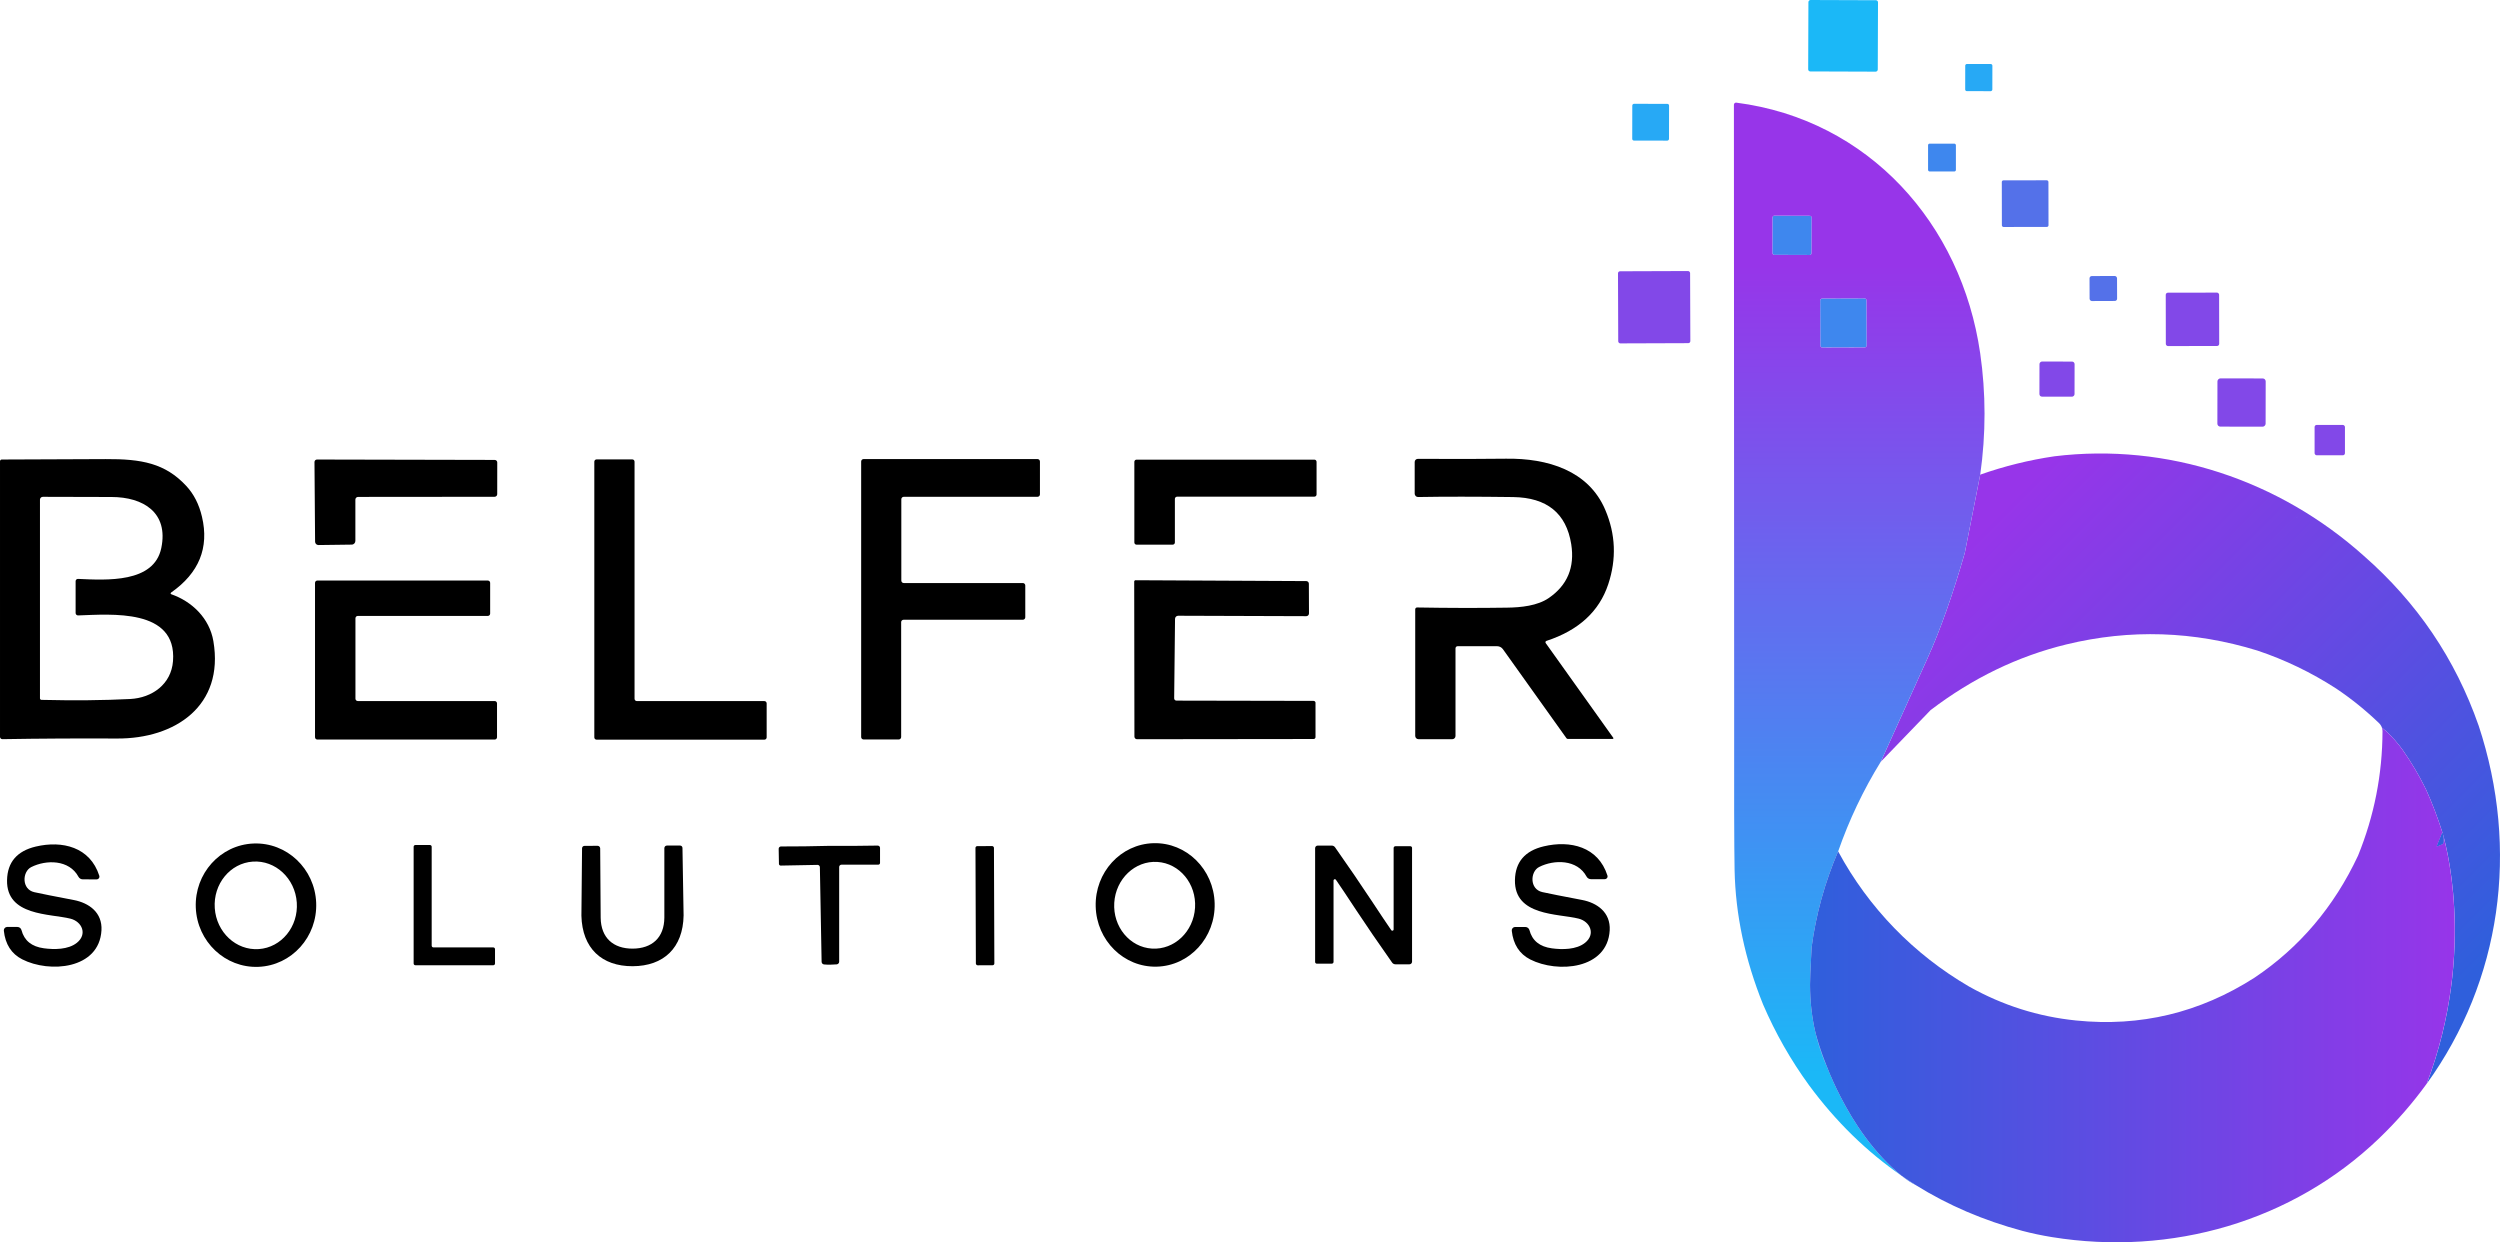 <svg xmlns="http://www.w3.org/2000/svg" xmlns:xlink="http://www.w3.org/1999/xlink" id="Layer_2" data-name="Layer 2" viewBox="0 0 1395.01 693.2"><defs><style>      .cls-1 {        fill: #3e87ee;      }      .cls-2 {        fill: url(#linear-gradient-2);      }      .cls-3 {        fill: #8248e8;      }      .cls-4 {        fill: url(#linear-gradient-3);      }      .cls-5 {        fill: #5471e9;      }      .cls-6 {        fill: #2f60dd;      }      .cls-7 {        fill: url(#linear-gradient);      }      .cls-8 {        fill: #1bb8f7;      }      .cls-9 {        fill: #27a9f5;      }    </style><linearGradient id="linear-gradient" x1="1370.06" y1="142.92" x2="1109.01" y2="403.97" gradientTransform="translate(0 696) scale(1 -1)" gradientUnits="userSpaceOnUse"><stop offset="0" stop-color="#2f5fdc"></stop><stop offset="1" stop-color="#9735e9"></stop></linearGradient><linearGradient id="linear-gradient-2" x1="1037.45" y1="96.89" x2="1037.45" y2="548.33" gradientTransform="translate(0 696) scale(1 -1)" gradientUnits="userSpaceOnUse"><stop offset="0" stop-color="#1bb8f7"></stop><stop offset="1" stop-color="#9735e9"></stop></linearGradient><linearGradient id="linear-gradient-3" x1="1010.01" y1="146.38" x2="1369.77" y2="146.38" xlink:href="#linear-gradient"></linearGradient></defs><g id="Layer_2-2" data-name="Layer 2"><g id="LOGO"><g id="logo-text"><path d="M95.6,331.6c11.52,4.02,21.3,13.38,23.47,26.19,6.12,36.08-21.37,54.5-53.77,54.31-20.99-.11-42.32,0-63.99.36-.71.01-1.29-.55-1.31-1.26v-153.81c0-.53.43-.97.97-.97h0c16.91-.06,36.26-.15,58.06-.24,19.89-.1,33.08,2.25,44.89,14.96,4.23,4.55,7.16,10.29,8.78,17.23,4.08,17.31-1.67,31.41-17.26,42.3-.24.17-.3.5-.13.74.07.1.16.17.28.2h.01ZM22.3,278.87v110.79c0,.47.36.86.82.87,18.2.44,34.7.27,49.49-.48,12.32-.63,22.97-8.28,23.93-21.18,2.23-29.5-34.56-26.06-52.95-25.46-.75.03-1.38-.56-1.4-1.31v-17.79c0-.71.57-1.28,1.28-1.28h.07c15.97.7,42.42,2.42,46.47-17.26,4.09-19.77-10.07-28.41-27.76-28.44-23.38-.03-36.15-.06-38.31-.1-.9-.01-1.63.7-1.65,1.6v.04Z"></path><path d="M276.07,256.65c.78,0,1.4.62,1.4,1.38v.02l-.02,17.71c0,.79-.65,1.44-1.45,1.45l-76.18.07c-.84,0-1.52.67-1.52,1.5v23.04c0,1.14-.9,2.07-2.03,2.08h0l-18.56.24c-1.03.01-1.87-.81-1.89-1.84h0l-.34-44.48c0-.78.63-1.4,1.4-1.4h0l99.2.22h-.01Z"></path><path d="M355.37,391.21h71.15c.71,0,1.28.57,1.28,1.28h0v18.97c0,.71-.57,1.28-1.28,1.28h-93.61c-.71,0-1.28-.57-1.28-1.28h0v-153.84c0-.71.57-1.28,1.28-1.28h19.89c.71,0,1.28.57,1.28,1.28v132.3c0,.71.57,1.28,1.28,1.28h.01Z"></path><path d="M502.85,347.16v64.11c0,.75-.61,1.36-1.36,1.36h-19.6c-.75,0-1.36-.61-1.36-1.36v-153.75c0-.75.61-1.36,1.36-1.36h97.04c.75,0,1.36.61,1.36,1.36v18.34c0,.75-.61,1.36-1.36,1.36h-74.63c-.75,0-1.36.61-1.36,1.36v45.4c0,.75.61,1.36,1.36,1.36h66.45c.75,0,1.36.61,1.36,1.36v17.76c0,.75-.61,1.36-1.36,1.36h-66.55c-.75,0-1.36.61-1.36,1.36v-.02Z"></path><path d="M733.41,277.15h-76.59c-.68,0-1.23.55-1.23,1.23h0v24.32c0,.68-.55,1.23-1.23,1.23h-20.16c-.68,0-1.23-.55-1.23-1.23h0v-44.99c0-.68.55-1.23,1.23-1.23h99.22c.68,0,1.23.55,1.23,1.23h0v18.2c0,.68-.55,1.23-1.23,1.23h-.01Z"></path><path d="M900.22,411.7c.13.17.11.41-.06.54-.07.06-.16.09-.25.08h-25.07c-.3,0-.58-.14-.75-.39l-35.45-49.68c-.75-1.05-1.96-1.67-3.27-1.67h-22c-.65,0-1.19.53-1.19,1.19h0v48.91c0,.99-.8,1.79-1.79,1.79h-18.85c-1.02,0-1.84-.82-1.84-1.84v-70.62c0-.57.46-1.04,1.02-1.04h.02c17.54.31,34.26.34,50.17.1,7.84-.1,17.01-1.04,23.31-5.37,10.39-7.13,14.57-17.14,12.54-30.03-2.74-17.26-13.54-26.03-32.4-26.31-20.68-.27-38.37-.28-53.05-.02-1.04.01-1.9-.82-1.91-1.86v-17.69c0-.96.78-1.74,1.74-1.74h.02c22.93.08,39.31.05,49.15-.1,23.28-.34,46.15,6.63,55.44,28.56,5.78,13.58,6.33,27.4,1.67,41.46-5.03,15.21-16.54,25.77-34.51,31.65-.42.14-.64.6-.49,1.03.02.07.06.14.1.2l37.7,52.85h0Z"></path><path d="M175.78,411.36v-86.11c0-.72.59-1.31,1.31-1.31h95.11c.72,0,1.31.59,1.31,1.31v17.13c0,.72-.59,1.31-1.31,1.31h-72.55c-.72,0-1.31.59-1.31,1.31v44.87c0,.72.59,1.31,1.31,1.31h76.38c.72,0,1.31.59,1.31,1.31h0v18.88c0,.72-.59,1.31-1.31,1.31h-98.93c-.72,0-1.31-.59-1.31-1.31h0Z"></path><path d="M734.06,392.22v19.09c0,.59-.48,1.06-1.06,1.06h0l-98.54.12c-.8,0-1.45-.65-1.45-1.45l-.12-86.52c0-.41.34-.75.75-.75l95.28.48c.78.01,1.41.64,1.43,1.43l.07,16.63c0,.83-.67,1.51-1.5,1.52l-71.51-.24c-.95.01-1.72.77-1.74,1.72l-.48,44.38c0,.69.56,1.26,1.26,1.26h0l76.52.15c.61,0,1.11.5,1.11,1.11h-.02Z"></path><path d="M141.46,470.68c18.55-.75,34.21,14.06,34.97,33.06h0c.76,19-13.66,35.01-32.21,35.76s-34.21-14.06-34.97-33.06,13.66-35.01,32.21-35.76h0ZM141.06,480.78c-12.64.86-22.14,12.49-21.22,25.97h0c.92,13.48,11.91,23.71,24.55,22.85,12.64-.86,22.14-12.49,21.22-25.97h0c-.92-13.48-11.91-23.71-24.55-22.85h0Z"></path><path d="M643.69,470.5c18.33-.48,33.6,14.55,34.09,33.58h0c.5,19.03-13.96,34.84-32.29,35.32-18.33.48-33.6-14.55-34.09-33.58h0c-.5-19.03,13.96-34.84,32.29-35.32ZM645.78,480.96c-12.45-.76-23.2,9.45-24.02,22.8-.82,13.35,8.61,24.8,21.06,25.56h0c12.45.76,23.2-9.45,24.02-22.8.82-13.35-8.61-24.8-21.06-25.56h0Z"></path><path d="M845.46,517.27h5.71c1.07,0,2,.73,2.27,1.77,1.55,5.86,5.73,9.24,12.54,10.14,5.74.77,13.65.8,18.49-3.1,6.03-4.84,2.81-11.86-3.58-13.48-11.5-2.9-35.91-1.33-35.55-21.51.19-10.05,5.55-16.33,16.07-18.83,14.79-3.51,30.4.17,35.55,16.31.27.8-.17,1.66-.99,1.93-.16.05-.32.08-.49.08h-7.74c-1.01,0-1.94-.55-2.42-1.43-5.2-9.66-18.08-9.63-26.48-5.37-5.01,2.52-5.47,12.39,1.77,14.01,3.94.87,11.31,2.33,22.12,4.38,8.37,1.57,16.04,6.87,15.49,16.96-1.23,21.85-29.14,24.01-44.36,16.24-6.03-3.08-9.46-8.41-10.29-16-.11-1.05.65-1.99,1.68-2.1.07,0,.14-.01.2,0h0Z"></path><path d="M2.14,519.32c-.09-1.05.67-1.98,1.71-2.07h5.87c1.07,0,2.01.73,2.27,1.77,1.53,5.84,5.69,9.21,12.46,10.12,5.74.77,13.62.82,18.44-3.05,6.03-4.84,2.83-11.83-3.53-13.46-11.47-2.9-35.82-1.38-35.43-21.49.21-10.02,5.56-16.27,16.05-18.76,14.76-3.48,30.3.22,35.43,16.31.27.8-.17,1.66-.99,1.93-.16.05-.32.08-.49.08l-7.72-.02c-1.02,0-1.95-.55-2.42-1.43-5.18-9.63-18.01-9.63-26.38-5.4-5.01,2.52-5.47,12.37,1.74,13.99,3.92.87,11.27,2.33,22.05,4.38,8.35,1.6,16,6.87,15.42,16.94-1.26,21.78-29.09,23.91-44.24,16.14-6.02-3.08-9.43-8.41-10.24-15.97h0Z"></path><path d="M275.24,538.61h-43.46c-.53,0-.97-.43-.97-.97v-65.15c0-.53.43-.97.97-.97h8.13c.53,0,.97.43.97.97h0v55.2c0,.53.43.97.97.97h33.4c.53,0,.97.43.97.97h0v8.01c0,.53-.43.97-.97.97h-.01Z"></path><path d="M353.02,529.34c10.79-.05,17.62-6.12,17.69-17.3.02-2.29.02-15.21,0-38.77,0-.8.65-1.45,1.45-1.45h7.33c.73,0,1.32.59,1.33,1.33.42,24.98.63,37.53.63,37.66-.31,18.13-11.13,28.27-28.41,28.34-17.26.07-28.15-9.99-28.61-28.15,0-.11.12-12.66.36-37.66.01-.73.59-1.32,1.31-1.33l7.33-.05c.8-.01,1.46.63,1.48,1.43h0c.15,23.56.23,36.48.27,38.77.17,11.18,7.04,17.21,17.84,17.18h0Z"></path><path d="M764.99,502.09c5.23,7.94,9.01,13.59,11.35,16.96.24.32.7.39,1.02.15.18-.13.28-.34.29-.56v-45.47c0-.53.44-.97.99-.97h8.35c.52,0,.94.42.94.94v63.5c0,.8-.65,1.45-1.45,1.45h-7.82c-.74,0-1.44-.36-1.86-.97-7.58-10.76-14.26-20.51-20.04-29.26-5.23-7.95-9-13.61-11.33-16.96-.24-.32-.69-.39-1.02-.15-.17.13-.28.32-.29.54v45.47c0,.53-.44.97-.99.97h-8.35c-.52,0-.94-.42-.94-.94h0v-63.5c0-.8.65-1.45,1.45-1.45h7.82c.74,0,1.44.36,1.86.97,7.57,10.76,14.24,20.52,20.01,29.28h.01Z"></path><path d="M462.77,471.99c9.36.06,18.34.02,26.96-.15.72-.01,1.32.55,1.33,1.26v8.42c0,.53-.43.97-.97.97h-20.52c-.72,0-1.31.57-1.31,1.28v52.85c0,.77-.58,1.41-1.36,1.5-1.16.1-2.34.15-3.53.17-1.19.02-2.37-.02-3.53-.12-.77-.07-1.36-.7-1.38-1.45l-.97-52.85c-.01-.71-.61-1.27-1.33-1.26h0l-20.52.39c-.53.01-.98-.41-.99-.94h0l-.15-8.4c-.03-.71.54-1.3,1.26-1.33h.05c8.62.02,17.6-.1,26.96-.34h0Z"></path><rect x="544.43" y="472.13" width="10.31" height="66.5" rx=".99" ry=".99" transform="translate(-1.76 1.92) rotate(-.2)"></rect></g><g id="LOGO-ICON"><rect class="cls-8" x="1008.52" y=".58" width="39.86" height="38.83" rx="1.15" ry="1.15" transform="translate(1004.87 1048.37) rotate(-89.8)"></rect><rect class="cls-9" x="1096.6" y="35.72" width="15.15" height="15.15" rx=".91" ry=".91" transform="translate(1058.95 1147.39) rotate(-89.9)"></rect><rect class="cls-9" x="910.81" y="57.94" width="20.52" height="20.52" rx=".95" ry=".95" transform="translate(851.26 989.15) rotate(-89.9)"></rect><rect class="cls-1" x="1075.87" y="80.15" width="15.53" height="15.53" rx=".86" ry=".86"></rect><rect class="cls-5" x="1117.04" y="100.62" width="26.02" height="26.02" rx=".91" ry=".91" transform="translate(-.2 1.97) rotate(-.1)"></rect><path class="cls-1" d="M1010.93,121.48l-.07,19.72c0,.6-.48,1.08-1.08,1.08l-19.72-.07c-.6,0-1.08-.48-1.08-1.08l.07-19.72c0-.6.5-1.08,1.08-1.08l19.72.07c.6,0,1.08.48,1.08,1.08h0Z"></path><rect class="cls-3" x="902.91" y="151.31" width="40.24" height="40.24" rx="1.14" ry="1.14" transform="translate(-.59 3.22) rotate(-.2)"></rect><rect class="cls-5" x="1165.98" y="154.02" width="15.35" height="13.94" rx="1.26" ry="1.26" transform="translate(-.55 4.1) rotate(-.2)"></rect><rect class="cls-3" x="1208.52" y="163.3" width="29.78" height="29.78" rx="1.19" ry="1.19" transform="translate(-.31 2.14) rotate(-.1)"></rect><path class="cls-1" d="M1041.64,192.68c0,.67-.53,1.2-1.19,1.2l-23.51.07c-.65.02-1.19-.52-1.19-1.17l-.09-25.03c-.02-.65.52-1.19,1.17-1.2l23.51-.07c.65,0,1.19.52,1.2,1.17l.09,25.03h.01Z"></path><rect class="cls-3" x="1138.02" y="201.75" width="19.59" height="19.59" rx="1.41" ry="1.41" transform="translate(934.27 1358.99) rotate(-89.9)"></rect><rect class="cls-3" x="1237.32" y="211.15" width="26.92" height="26.92" rx="1.64" ry="1.64" transform="translate(1023.99 1475) rotate(-89.9)"></rect><rect class="cls-3" x="1291.55" y="237.11" width="16.94" height="16.94" rx="1.17" ry="1.17"></rect><path class="cls-6" d="M1363.5,469.88c-.03.57-.38,1.07-.91,1.27-.96.38-1.93.76-2.89,1.15l3.15-7.83s.02.03.02.09c.52,1.67.72,3.44.64,5.32h-.01Z"></path><path class="cls-3" d="M1107.45,677.35s-.03.1-.03.17c0-.05,0-.1.02-.15l.02-.02h-.01Z"></path><path class="cls-7" d="M1383.04,404.77c-12.91-36.99-34.25-68.52-64.01-94.6-47.14-42.19-109.62-63.25-172.64-55.56-14.13,2.08-27.94,5.49-41.41,10.24l-8.62,43.67c-6.73,23.37-13.65,42.94-20.77,58.71-8.54,18.9-17.25,38.18-26.13,57.85l27.81-28.83c23.48-17.88,48.76-30.1,75.85-36.68,35.54-8.62,71.03-7.47,106.49,3.44,15.4,5.15,30.05,12.2,43.94,21.17,8.45,5.66,16.45,12.12,23.99,19.36.24.22.45.46.64.72v.02c.43.53.74,1.14.95,1.76.72.74,1.72,1.38,2.41,2.01,3.51,3.29,6.59,6.8,9.23,10.53,4.92,7.01,9.28,14.39,13.05,22.15,3.46,7.69,6.47,15.61,9.04,23.74,0,0,.02.03.02.09.83,2.63,19.74,64.85-8.71,140.11,41.39-57.37,51.89-130.36,28.88-199.9h-.01ZM1281.61,288.86s.02-.07.03-.1c.09-.15.19-.31.31-.43-.14.15-.26.34-.34.53h0Z"></path><path class="cls-6" d="M1019.43,595.25c-.07-.14-.14-.28-.19-.43-.28-.62-.53-1.22-.77-1.84-.26-.62-.52-1.24-.76-1.86-.26-.62-.5-1.24-.72-1.86-.46-1.26-.9-2.51-1.33-3.77-.21-.64-.41-1.27-.6-1.91-.21-.64-.4-1.27-.57-1.91-.22-.74-.43-1.48-.62-2.22-.15-.55-.31-1.1-.43-1.65-.07-.19-.12-.4-.14-.59.64,2.34,2.56,9.11,6.13,18.04Z"></path><path class="cls-2" d="M1104.94,197.04c-10.43-72.12-62.17-130.24-136.06-139.76-.05,0-.1-.02-.15-.02-.65,0-1.2.53-1.2,1.2l.14,335.87c-.09,48.12,0,78.5.24,91.12.5,24.96,5.8,49.98,15.9,75.06,6.88,15.99,15.42,31,25.63,45.03,14.92,20.24,32.15,37.09,51.69,50.55-15.47-12.63-26.59-29.4-34.2-44.32-2.98-5.82-5.42-11.34-7.37-16.23-.03-.09-.07-.17-.1-.26,0-.02-.02-.03-.02-.03-.07-.14-.14-.28-.19-.43-.28-.62-.53-1.22-.77-1.84-.28-.62-.53-1.24-.76-1.86-.26-.62-.5-1.24-.72-1.86-.46-1.26-.91-2.51-1.33-3.77-.21-.64-.41-1.27-.6-1.91-.21-.64-.4-1.27-.57-1.91-.22-.74-.43-1.48-.62-2.22-.15-.55-.31-1.1-.43-1.65-.07-.19-.12-.4-.14-.59-.03-.09-.05-.17-.07-.24-.05-.17-.09-.31-.1-.41-.02-.03-.02-.07-.03-.12-.02-.03-.02-.07-.02-.09-.02-.02-.02-.03-.02-.03-.03-.14-.07-.26-.09-.4-.48-2.01-.9-4.06-1.24-6.13-.15-.86-.29-1.74-.43-2.62-.07-.41-.12-.83-.17-1.24-.1-.67-.19-1.34-.26-2.01-.07-.43-.1-.86-.15-1.31-.1-.91-.19-1.84-.28-2.75v-.07c-.09-1.03-.15-2.07-.22-3.1-.02-.31-.03-.64-.05-.96-.05-.91-.09-1.84-.1-2.77-.03-1.14-.05-2.29-.05-3.44,0-2.12.05-4.25.15-6.4.24-4.87.48-9.71.72-14.51,2.41-18.3,7.35-36.16,14.8-53.56,6.09-17.5,14.01-34.17,23.75-49.97,8.88-19.67,17.59-38.95,26.13-57.85,7.13-15.77,14.04-35.34,20.77-58.71l8.62-43.67c3.22-22.79,3.2-45.39-.03-67.82h0ZM1010.86,141.2c0,.6-.48,1.08-1.08,1.08l-19.72-.07c-.6,0-1.08-.48-1.08-1.08l.07-19.72c0-.6.5-1.08,1.08-1.08l19.72.07c.6,0,1.08.48,1.08,1.08l-.07,19.72h0ZM1040.45,193.89l-23.51.07c-.65.02-1.19-.52-1.19-1.17l-.09-25.03c-.02-.65.52-1.19,1.17-1.2l23.51-.07c.65,0,1.19.52,1.2,1.17l.09,25.03c0,.67-.53,1.2-1.19,1.2h.01Z"></path><path class="cls-5" d="M1107.45,677.35s-.03.1-.03.17c0-.05,0-.1.02-.15l.02-.02h-.01Z"></path><path class="cls-1" d="M1069.11,661.35c-2.44-1.17-5.06-2.87-7.88-5.16-.03-.03-.07-.05-.1-.09,2.62,1.81,5.27,3.55,7.99,5.25h-.01Z"></path><path class="cls-1" d="M1013.08,576.32v.03l-.02-.03h.02Z"></path><path class="cls-4" d="M1362.86,464.56c.52,1.67.72,3.44.64,5.32-.03.57-.38,1.07-.91,1.27-.96.38-1.93.76-2.89,1.15l3.15-7.83c-2.56-8.12-5.58-16.04-9.04-23.74-3.77-7.76-8.12-15.15-13.05-22.15-2.63-3.73-5.71-7.25-9.23-10.53-.69-.64-1.69-1.27-2.41-2.01.21.64.33,1.31.33,2-.07,24.11-4.63,47.26-13.67,69.45-13.37,28.52-32.62,51.21-57.73,68.04-30.55,19.59-63.74,27.56-99.54,23.91-21.19-2.15-41.1-8.47-59.73-18.93-30.86-17.97-56.13-43.96-73.1-75.46-7.45,17.4-12.39,35.27-14.8,53.56-.24,4.8-.48,9.64-.72,14.51-.1,2.15-.15,4.29-.15,6.4,0,1.15.02,2.31.05,3.44.02.93.05,1.86.1,2.77.02.33.03.65.05.96.07,1.03.14,2.07.22,3.1v.07c.09.91.17,1.84.28,2.75.05.45.09.88.15,1.31.07.67.15,1.34.26,2.01.05.41.1.83.17,1.24.14.88.28,1.76.43,2.62.34,2.07.76,4.11,1.24,6.13.03.14.07.28.1.4v.03s0,.05.02.09c.02.05.02.09.03.12.02.1.05.24.1.41.02.07.03.15.07.24.64,2.34,2.56,9.11,6.13,18.04,0,0,.02.02.02.03.38.84.76,1.69,1.15,2.51-.38-.76-.72-1.5-1.05-2.25,1.94,4.89,4.39,10.41,7.37,16.23,7.61,14.92,18.73,31.69,34.2,44.32,2.62,1.81,5.27,3.55,7.99,5.25.02.02.03.02.03.02,17.97,11.19,37.76,19.67,59.4,25.47,5.35,1.41,10.86,2.56,16.52,3.48,66.59,10.74,134.08-8.64,182.52-55.13,9.93-9.54,18.78-19.72,26.56-30.48,0-.02.02-.02.02-.03,28.45-75.25,9.54-137.47,8.71-140.11h.01ZM1107.42,677.53s0-.1.02-.15l.02-.02s-.03.1-.03.17h-.01Z"></path><path class="cls-1" d="M1019.45,595.29c.38.84.76,1.69,1.15,2.51-.38-.76-.72-1.5-1.05-2.25-.03-.09-.07-.17-.1-.26h0Z"></path><path class="cls-6" d="M1363.5,469.88c-.03.57-.38,1.07-.91,1.27-.96.38-1.93.76-2.89,1.15l3.15-7.83s.02.03.02.09c.52,1.67.72,3.44.64,5.32h-.01Z"></path></g></g></g></svg>